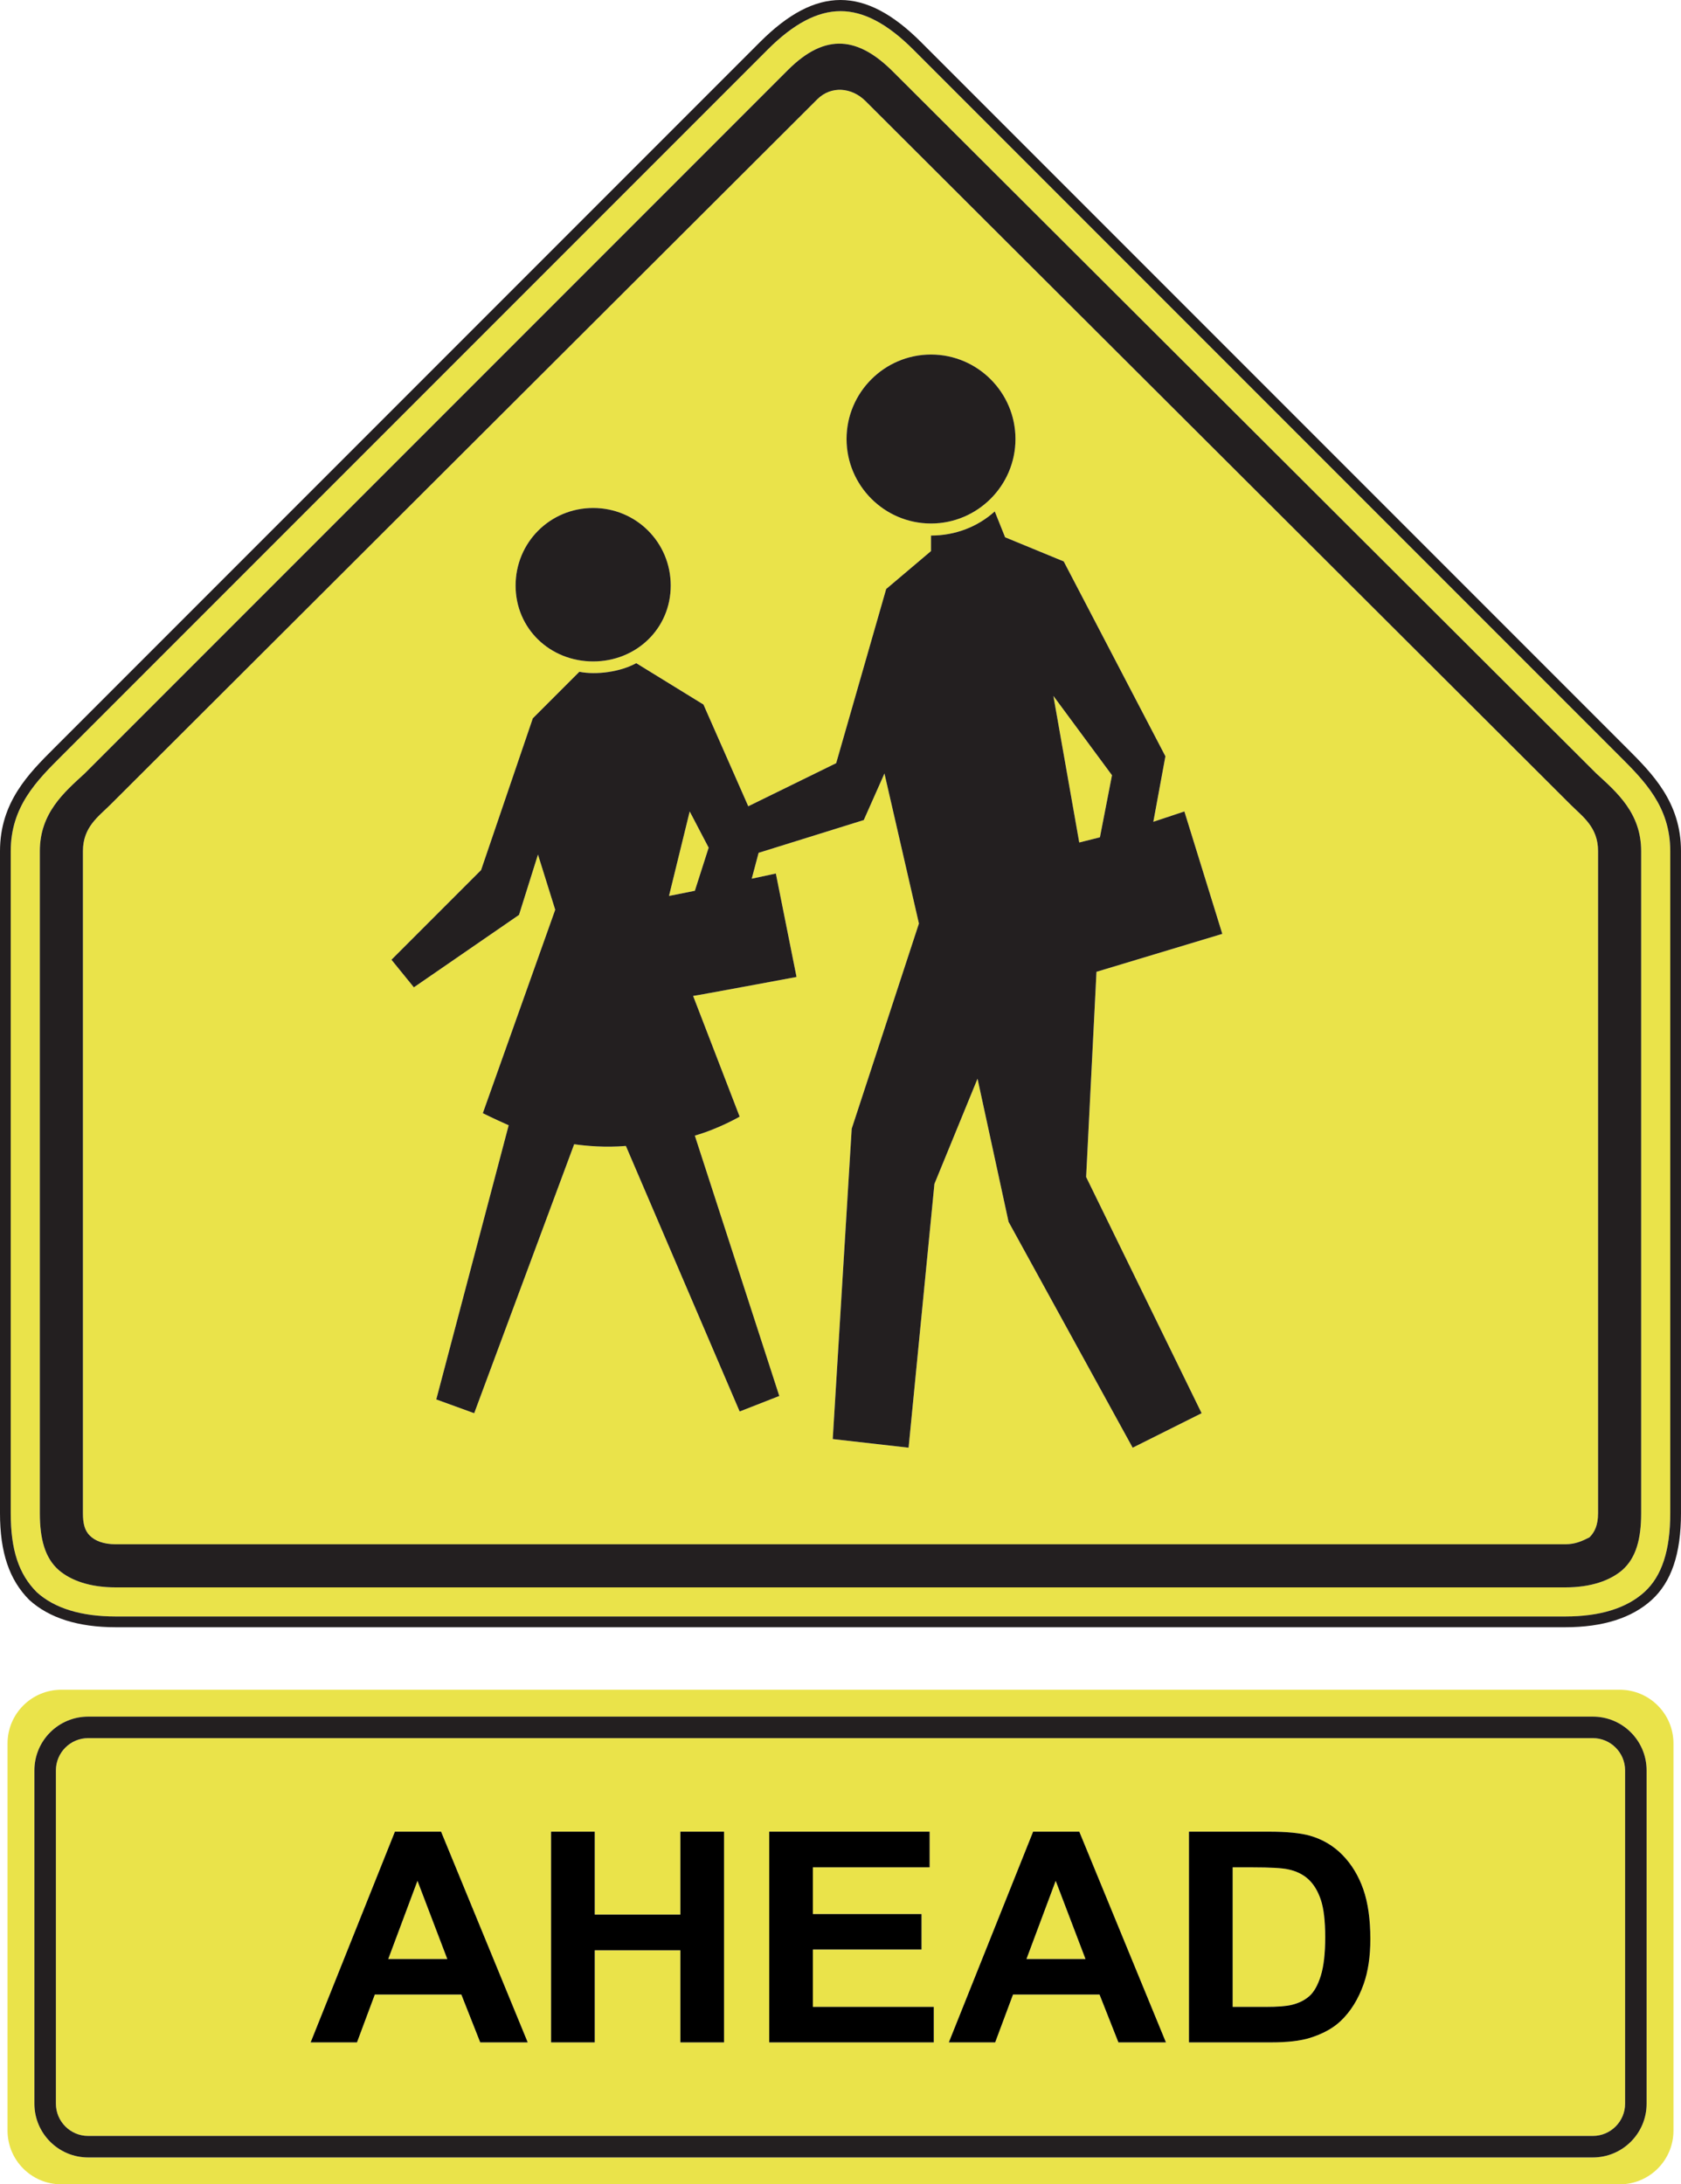 <svg xmlns="http://www.w3.org/2000/svg" width="394.153" height="512" viewBox="0 0 394.153 512"><path fill="#eae34a" d="M246.993 163.123l6.063 34.354 4.849-1.212 2.83-14.551zM162.926 208.796l3.233-10.103-4.446-8.49-4.854 19.806zM368.244 188.587l-165.305-164.9c-3.233-3.233-8.085-3.637-11.318-.406l-165.706 165.305c-2.83 2.83-6.467 5.254-6.467 10.912v155.2c0 2.424.403 4.042 1.62 5.254 1.21 1.212 3.231 2.021 6.058 2.021h339.903c2.427 0 4.042-.806 5.66-1.618 1.21-1.212 2.019-2.828 2.019-5.658v-155.2c-.003-5.658-3.639-8.082-6.464-10.912zm-149.948-105.488c10.912 0 19.806 8.891 19.806 19.803s-8.894 19.803-19.806 19.803-19.801-8.891-19.801-19.803 8.888-19.803 19.801-19.803zm-79.215 35.97c10.103 0 18.188 8.085 18.188 18.188 0 10.103-8.085 17.782-18.188 17.782-10.106 0-18.188-7.679-18.188-17.782s8.082-18.188 18.188-18.188zm142.672 212.187l-16.169 8.085-29.1-52.948-7.276-33.545-10.106 24.652-6.058 61.839-17.785-2.024 4.446-72.749 15.761-48.094-8.082-35.163-4.849 10.912-24.657 7.679-1.615 6.063 5.655-1.212 4.851 24.249s-23.845 4.446-24.249 4.446l10.912 28.293s-4.851 2.83-10.509 4.448l19.803 61.027-9.294 3.639-26.676-62.242c-4.851.403-9.294 0-12.127-.403l-23.44 63.051-8.894-3.233 16.976-64.261c-3.637-1.62-6.063-2.83-6.063-2.83l16.976-47.691-4.037-12.938-4.448 14.145-24.652 16.976-5.257-6.467 21.018-21.018 12.127-35.567 10.912-10.912c4.042.809 9.7 0 13.337-2.021l15.763 9.7 10.509 23.845 20.612-10.103 11.721-40.821 10.509-8.891v-3.639c5.66 0 10.912-2.019 14.954-5.658l2.427 6.063 13.742 5.658 23.843 45.672-2.83 15.358 7.281-2.424 8.888 28.694-29.503 8.894-2.427 48.094 27.079 55.372zM379.073 176.543l-164.902-164.9c-6.074-6.076-11.661-9.03-17.074-9.03-5.438 0-11.038 2.954-17.114 9.03l-165.507 165.507c-5.879 5.864-11.958 11.93-11.958 22.349v155.2c0 8.581 1.88 14.289 6.099 18.508 4.143 3.765 10.383 5.695 18.508 5.695h339.903c8.127 0 14.367-1.93 18.556-5.736 4.07-3.702 6.048-9.74 6.048-18.465v-155.202c0-10.418-6.074-16.484-11.95-22.349l-.607-.607zm5.738 178.156c0 6.063-1.21 10.509-4.446 13.339-2.83 2.422-7.276 4.042-13.339 4.042h-339.903c-6.058 0-10.506-1.62-13.334-4.042-3.233-2.83-4.448-7.276-4.448-13.339v-155.2c0-8.891 5.658-13.742 10.506-18.188l164.902-164.9c8.891-8.891 16.57-7.679 24.657.403l164.897 164.496c4.854 4.446 10.509 9.294 10.509 18.188v155.2z"/><path d="M381.459 175.366l-165.507-165.504c-13.173-13.178-24.634-13.12-37.752 0l-164.897 164.9-.605.605c-5.953 5.937-12.699 12.669-12.699 24.133v155.2c0 9.178 2.172 15.625 6.877 20.33 4.665 4.241 11.477 6.391 20.247 6.391h339.903c8.77 0 15.584-2.152 20.249-6.391 4.627-4.206 6.877-10.857 6.877-20.33v-155.2c0-11.464-6.744-18.195-12.694-24.133zm10.174 179.332c0 8.725-1.978 14.763-6.048 18.465-4.188 3.808-10.431 5.736-18.556 5.736h-339.905c-8.125 0-14.365-1.93-18.508-5.695-4.219-4.219-6.099-9.924-6.099-18.508v-155.197c0-10.418 6.079-16.484 11.958-22.349l165.507-165.507c6.076-6.076 11.676-9.03 17.114-9.03 5.413 0 11 2.954 17.074 9.03l164.902 164.9.61.607c5.877 5.864 11.95 11.93 11.95 22.349v155.2zM374.302 181.311l-164.895-164.496c-8.087-8.085-15.763-9.294-24.657-.403l-164.902 164.9c-4.849 4.446-10.506 9.294-10.506 18.188v155.2c0 6.063 1.212 10.509 4.448 13.339 2.828 2.422 7.276 4.042 13.334 4.042h339.903c6.063 0 10.509-1.62 13.339-4.042 3.233-2.83 4.446-7.276 4.446-13.339v-155.2c0-8.891-5.655-13.742-10.509-18.188zm.403 173.387c0 2.83-.806 4.446-2.019 5.658-1.62.809-3.233 1.618-5.66 1.618h-339.903c-2.828 0-4.849-.806-6.058-2.021-1.215-1.212-1.62-2.83-1.62-5.254v-155.2c0-5.658 3.637-8.082 6.467-10.912l165.709-165.305c3.233-3.233 8.085-2.83 11.318.406l165.305 164.9c2.825 2.83 6.462 5.254 6.462 10.912v155.2zM286.599 218.896l-8.888-28.694-7.281 2.424 2.83-15.358-23.843-45.672-13.742-5.658-2.427-6.063c-4.042 3.639-9.294 5.658-14.954 5.658v3.639l-10.509 8.891-11.721 40.821-20.612 10.103-10.509-23.845-15.763-9.7c-3.637 2.021-9.294 2.83-13.337 2.021l-10.912 10.912-12.127 35.567-21.018 21.018 5.257 6.467 24.652-16.976 4.448-14.145 4.042 12.936-16.976 47.691s2.427 1.21 6.063 2.83l-16.976 64.261 8.894 3.233 23.44-63.051c2.83.403 7.276.806 12.127.403l26.676 62.242 9.294-3.639-19.803-61.027c5.658-1.618 10.509-4.448 10.509-4.448l-10.912-28.293c.403 0 24.249-4.446 24.249-4.446l-4.851-24.249-5.655 1.212 1.615-6.063 24.657-7.679 4.849-10.912 8.082 35.163-15.761 48.094-4.446 72.749 17.785 2.024 6.058-61.839 10.106-24.652 7.276 33.545 29.1 52.948 16.169-8.085-27.081-55.372 2.427-48.094 29.501-8.891zm-123.673-10.101l-6.063 1.212 4.854-19.806 4.446 8.49-3.236 10.103zm90.13-11.318l-6.063-34.354 13.742 18.591-2.83 14.549-4.849 1.215zM218.296 122.708c10.912 0 19.806-8.891 19.806-19.803 0-10.915-8.894-19.803-19.806-19.803s-19.801 8.891-19.801 19.803 8.888 19.803 19.801 19.803zM139.081 155.039c10.103 0 18.188-7.679 18.188-17.782 0-10.106-8.085-18.188-18.188-18.188-10.106 0-18.188 8.085-18.188 18.188 0 10.106 8.082 17.782 18.188 17.782z" fill="#231f20"/><path d="M306.78 440.494c-1.245-1.144-2.825-1.92-4.74-2.324-1.431-.315-4.234-.474-8.412-.474h-4.602v32.711h7.649c2.86 0 4.927-.159 6.197-.474 1.658-.403 3.037-1.089 4.136-2.054 1.094-.965 1.988-2.555 2.681-4.768.688-2.21 1.038-5.227 1.038-9.045 0-3.818-.35-6.749-1.038-8.793-.693-2.039-1.663-3.634-2.908-4.781zM91.035 459.193h13.846l-6.993-18.329zM373.486 407.415h-352.818c-4.168 0-7.56 3.392-7.56 7.56v78.124c0 4.168 3.392 7.56 7.56 7.56h352.818c4.168 0 7.56-3.392 7.56-7.56v-78.124c0-4.168-3.392-7.56-7.56-7.56zm-260.889 71.317l-4.43-11.217h-20.282l-4.186 11.217h-10.864l19.76-49.39h10.832l20.317 49.39h-11.147zm57.174 0h-10.244v-21.592h-20.075v21.592h-10.242v-49.39h10.242v19.44h20.075v-19.44h10.242v49.39zm49.175 0h-38.586v-49.39h37.615v8.354h-27.374v10.95h25.468v8.321h-25.468v13.442h28.344v8.321zm43.293 0l-4.43-11.217h-20.279l-4.188 11.217h-10.869l19.763-49.39h10.834l20.315 49.39h-11.144zm57.522-13.712c-1.27 3.594-3.082 6.502-5.433 8.725-1.777 1.686-4.178 2.996-7.2 3.941-2.258.696-5.282 1.043-9.067 1.043h-19.274v-49.39h18.725c4.219 0 7.437.315 9.652.945 2.979.854 5.527 2.369 7.649 4.549s3.74 4.846 4.849 8.001c1.109 3.155 1.658 7.046 1.658 11.673-.003 4.067-.519 7.568-1.557 10.511zM379.786 396.074h-365.419c-6.961 0-12.601 5.64-12.601 12.601v90.725c0 6.961 5.64 12.601 12.601 12.601h365.419c6.961 0 12.601-5.64 12.601-12.601v-90.725c0-6.961-5.64-12.601-12.601-12.601zm6.3 97.025c0 6.961-5.64 12.601-12.601 12.601h-352.818c-6.961 0-12.601-5.64-12.601-12.601v-78.124c0-6.961 5.64-12.601 12.601-12.601h352.818c6.961 0 12.601 5.64 12.601 12.601v78.124zM240.682 459.193h13.841l-6.991-18.329z" fill="#eae34a"/><path d="M373.486 402.374h-352.818c-6.961 0-12.601 5.64-12.601 12.601v78.124c0 6.961 5.64 12.601 12.601 12.601h352.818c6.961 0 12.601-5.64 12.601-12.601v-78.124c0-6.961-5.64-12.601-12.601-12.601zm7.56 90.725c0 4.168-3.392 7.56-7.56 7.56h-352.818c-4.168 0-7.56-3.392-7.56-7.56v-78.124c0-4.168 3.392-7.56 7.56-7.56h352.818c4.168 0 7.56 3.392 7.56 7.56v78.124z" fill="#231f20"/><path d="M92.595 429.342l-19.76 49.39h10.867l4.186-11.217h20.282l4.43 11.217h11.141l-20.317-49.39h-10.829zm-1.56 29.851l6.852-18.326 6.991 18.326h-13.843zM169.771 478.732v-49.39h-10.244v19.44h-20.075v-19.44h-10.242v49.39h10.242v-21.592h20.075v21.592zM218.946 478.732v-8.321h-28.344v-13.442h25.468v-8.321h-25.468v-10.947h27.374v-8.357h-37.615v49.39zM242.237 429.342l-19.763 49.39h10.869l4.188-11.217h20.279l4.43 11.217h11.144l-20.315-49.39h-10.834zm-1.555 29.851l6.852-18.326 6.988 18.326h-13.841zM314.81 434.836c-2.122-2.177-4.672-3.695-7.649-4.549-2.215-.63-5.433-.945-9.652-.945h-18.725v49.39h19.274c3.785 0 6.807-.348 9.067-1.043 3.022-.945 5.423-2.258 7.2-3.941 2.354-2.223 4.163-5.131 5.433-8.725 1.038-2.944 1.555-6.446 1.555-10.511 0-4.627-.552-8.518-1.658-11.673-1.106-3.155-2.724-5.824-4.846-8.001zm-5.118 28.281c-.693 2.213-1.59 3.803-2.681 4.768-1.099.968-2.475 1.651-4.136 2.054-1.27.315-3.337.474-6.197.474h-7.649v-32.711h4.602c4.178 0 6.981.159 8.412.474 1.915.403 3.495 1.179 4.74 2.324 1.245 1.147 2.215 2.742 2.908 4.783.688 2.046 1.038 4.977 1.038 8.793 0 3.815-.35 6.832-1.038 9.042z"/></svg>